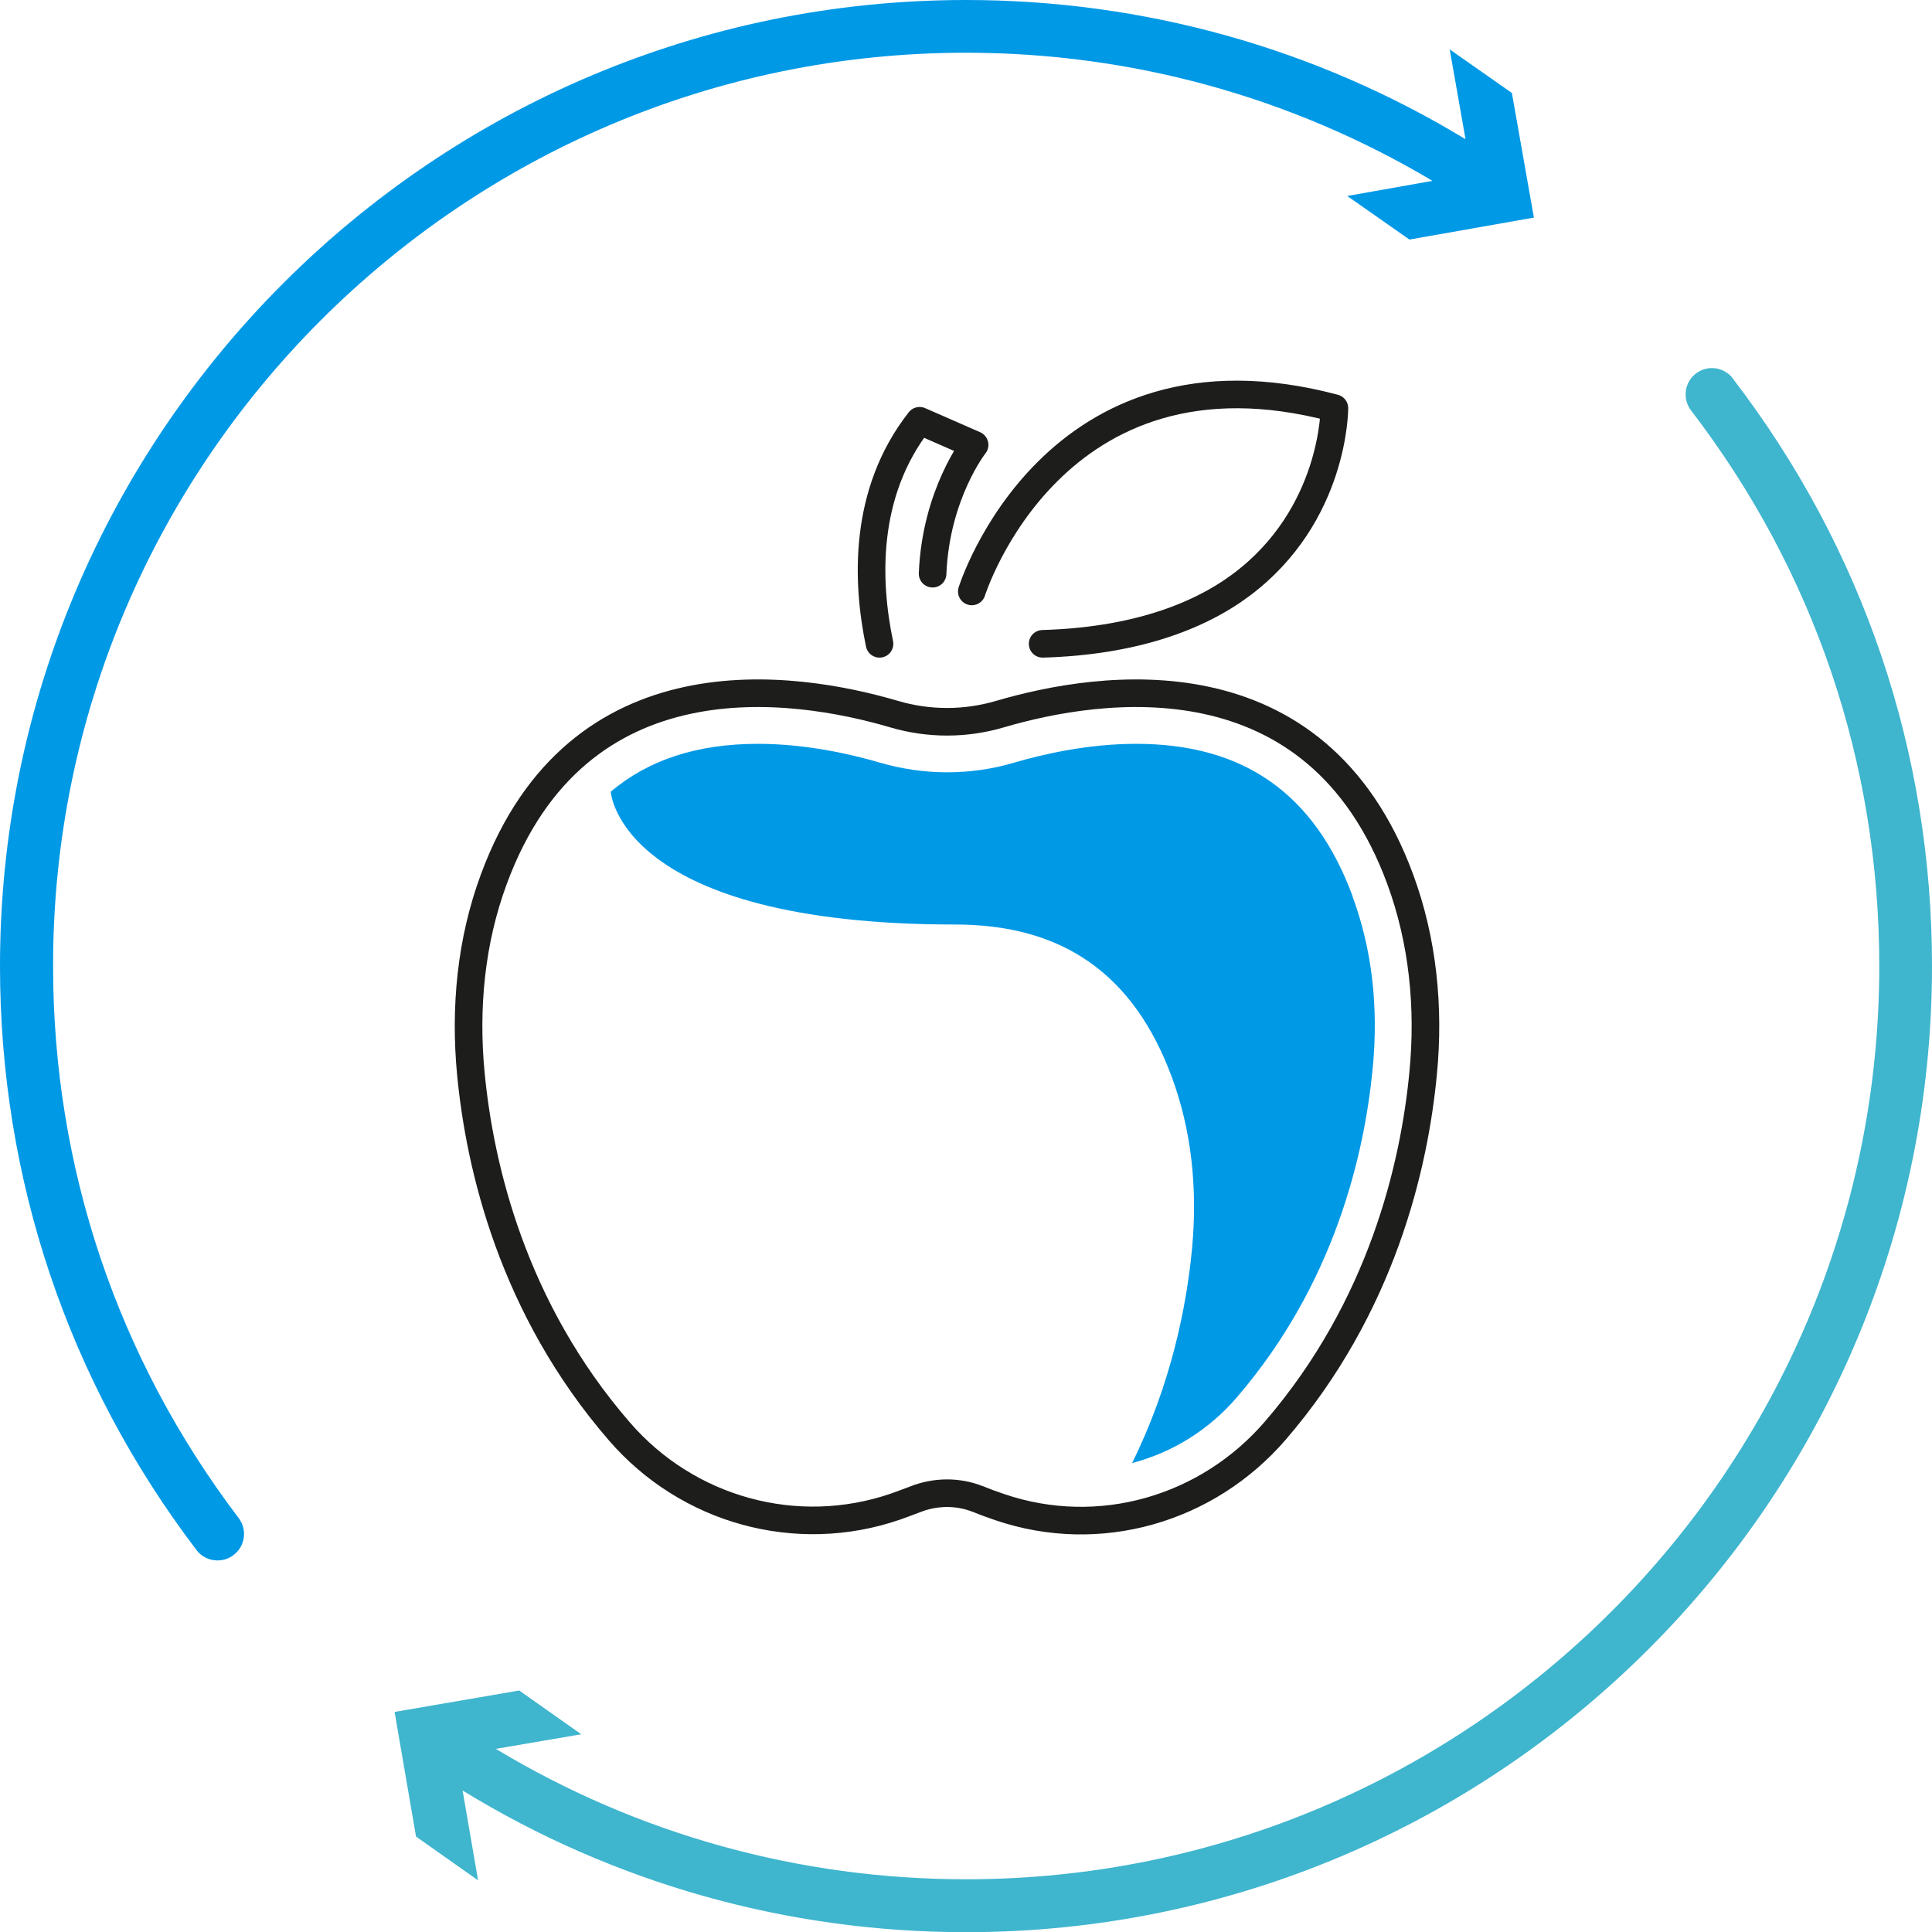 <?xml version="1.0" encoding="UTF-8"?><svg id="b" xmlns="http://www.w3.org/2000/svg" width="109.92" height="109.92" viewBox="0 0 109.92 109.92"><g id="c"><g><path d="M86.02,5.29l-3.54-2.48,.9,5.11C74.83,2.73,65.05,0,54.96,0,24.65,0,0,24.66,0,54.96c0,12.11,3.86,23.6,11.18,33.23,.29,.39,.74,.59,1.2,.59,.32,0,.64-.1,.91-.31,.66-.5,.79-1.44,.29-2.1-6.91-9.1-10.56-19.96-10.56-31.41C3,26.31,26.31,3,54.96,3c9.41,0,18.53,2.52,26.54,7.29l-4.85,.86,3.54,2.48,7.08-1.25-1.25-7.08Z" fill="#0099e6"/><path d="M98.59,21.53c-.51-.66-1.45-.78-2.1-.28-.66,.5-.78,1.45-.28,2.1,7.01,9.14,10.71,20.07,10.71,31.61,0,28.65-23.31,51.96-51.96,51.96-9.49,0-18.69-2.56-26.75-7.42l4.86-.83-3.53-2.49-7.09,1.22,1.22,7.09,3.53,2.49-.88-5.11c8.61,5.28,18.47,8.06,28.64,8.06,30.31,0,54.96-24.66,54.96-54.96,0-12.21-3.92-23.77-11.33-33.43Z" fill="#3fb5ce"/><g><path d="M55.65,85.29c.41,.17,.82,.32,1.24,.46,5.64,1.92,11.8,.14,15.68-4.37,6.06-7.04,7.9-15.06,8.4-20.33,.36-3.73-.01-7.52-1.31-11.04-4.77-12.92-17.05-11.06-22.77-9.38-1.97,.58-4.05,.58-6.02,0-5.72-1.68-18-3.54-22.77,9.38-1.31,3.53-1.67,7.34-1.31,11.09,.51,5.28,2.36,13.31,8.45,20.34,3.88,4.49,10.08,6.21,15.7,4.28,.37-.13,.74-.27,1.11-.41,1.15-.46,2.44-.48,3.59-.02Z" fill="none" stroke="#1d1d1b" stroke-linecap="round" stroke-linejoin="round" stroke-width="1.57"/><path d="M55.29,33.65s4.6-14.7,20.63-10.43c0,0,.03,6.1-5.33,10.08-2.44,1.81-6.1,3.18-11.27,3.33" fill="none" stroke="#1d1d1b" stroke-linecap="round" stroke-linejoin="round" stroke-width="1.57"/><path d="M50.04,36.63c-.73-3.49-.95-8.57,2.28-12.69l3.13,1.37s-2.21,2.8-2.39,7.33" fill="none" stroke="#1d1d1b" stroke-linecap="round" stroke-linejoin="round" stroke-width="1.57"/><path d="M76.96,51c-2.16-5.84-6.19-8.68-12.32-8.68-2.72,0-5.27,.58-6.94,1.07-1.24,.37-2.53,.55-3.82,.55s-2.58-.19-3.82-.55c-1.67-.49-4.22-1.07-6.94-1.07-3.44,0-6.21,.9-8.37,2.72,0,.11,.59,7.56,19.6,7.56,6.13,0,10.16,2.84,12.32,8.68,1.1,2.97,1.48,6.26,1.15,9.77-.32,3.35-1.21,7.74-3.41,12.19,2.29-.6,4.38-1.89,5.97-3.75,5.51-6.41,7.24-13.72,7.72-18.72,.34-3.52-.05-6.8-1.15-9.77Z" fill="#0099e6"/></g></g></g></svg>